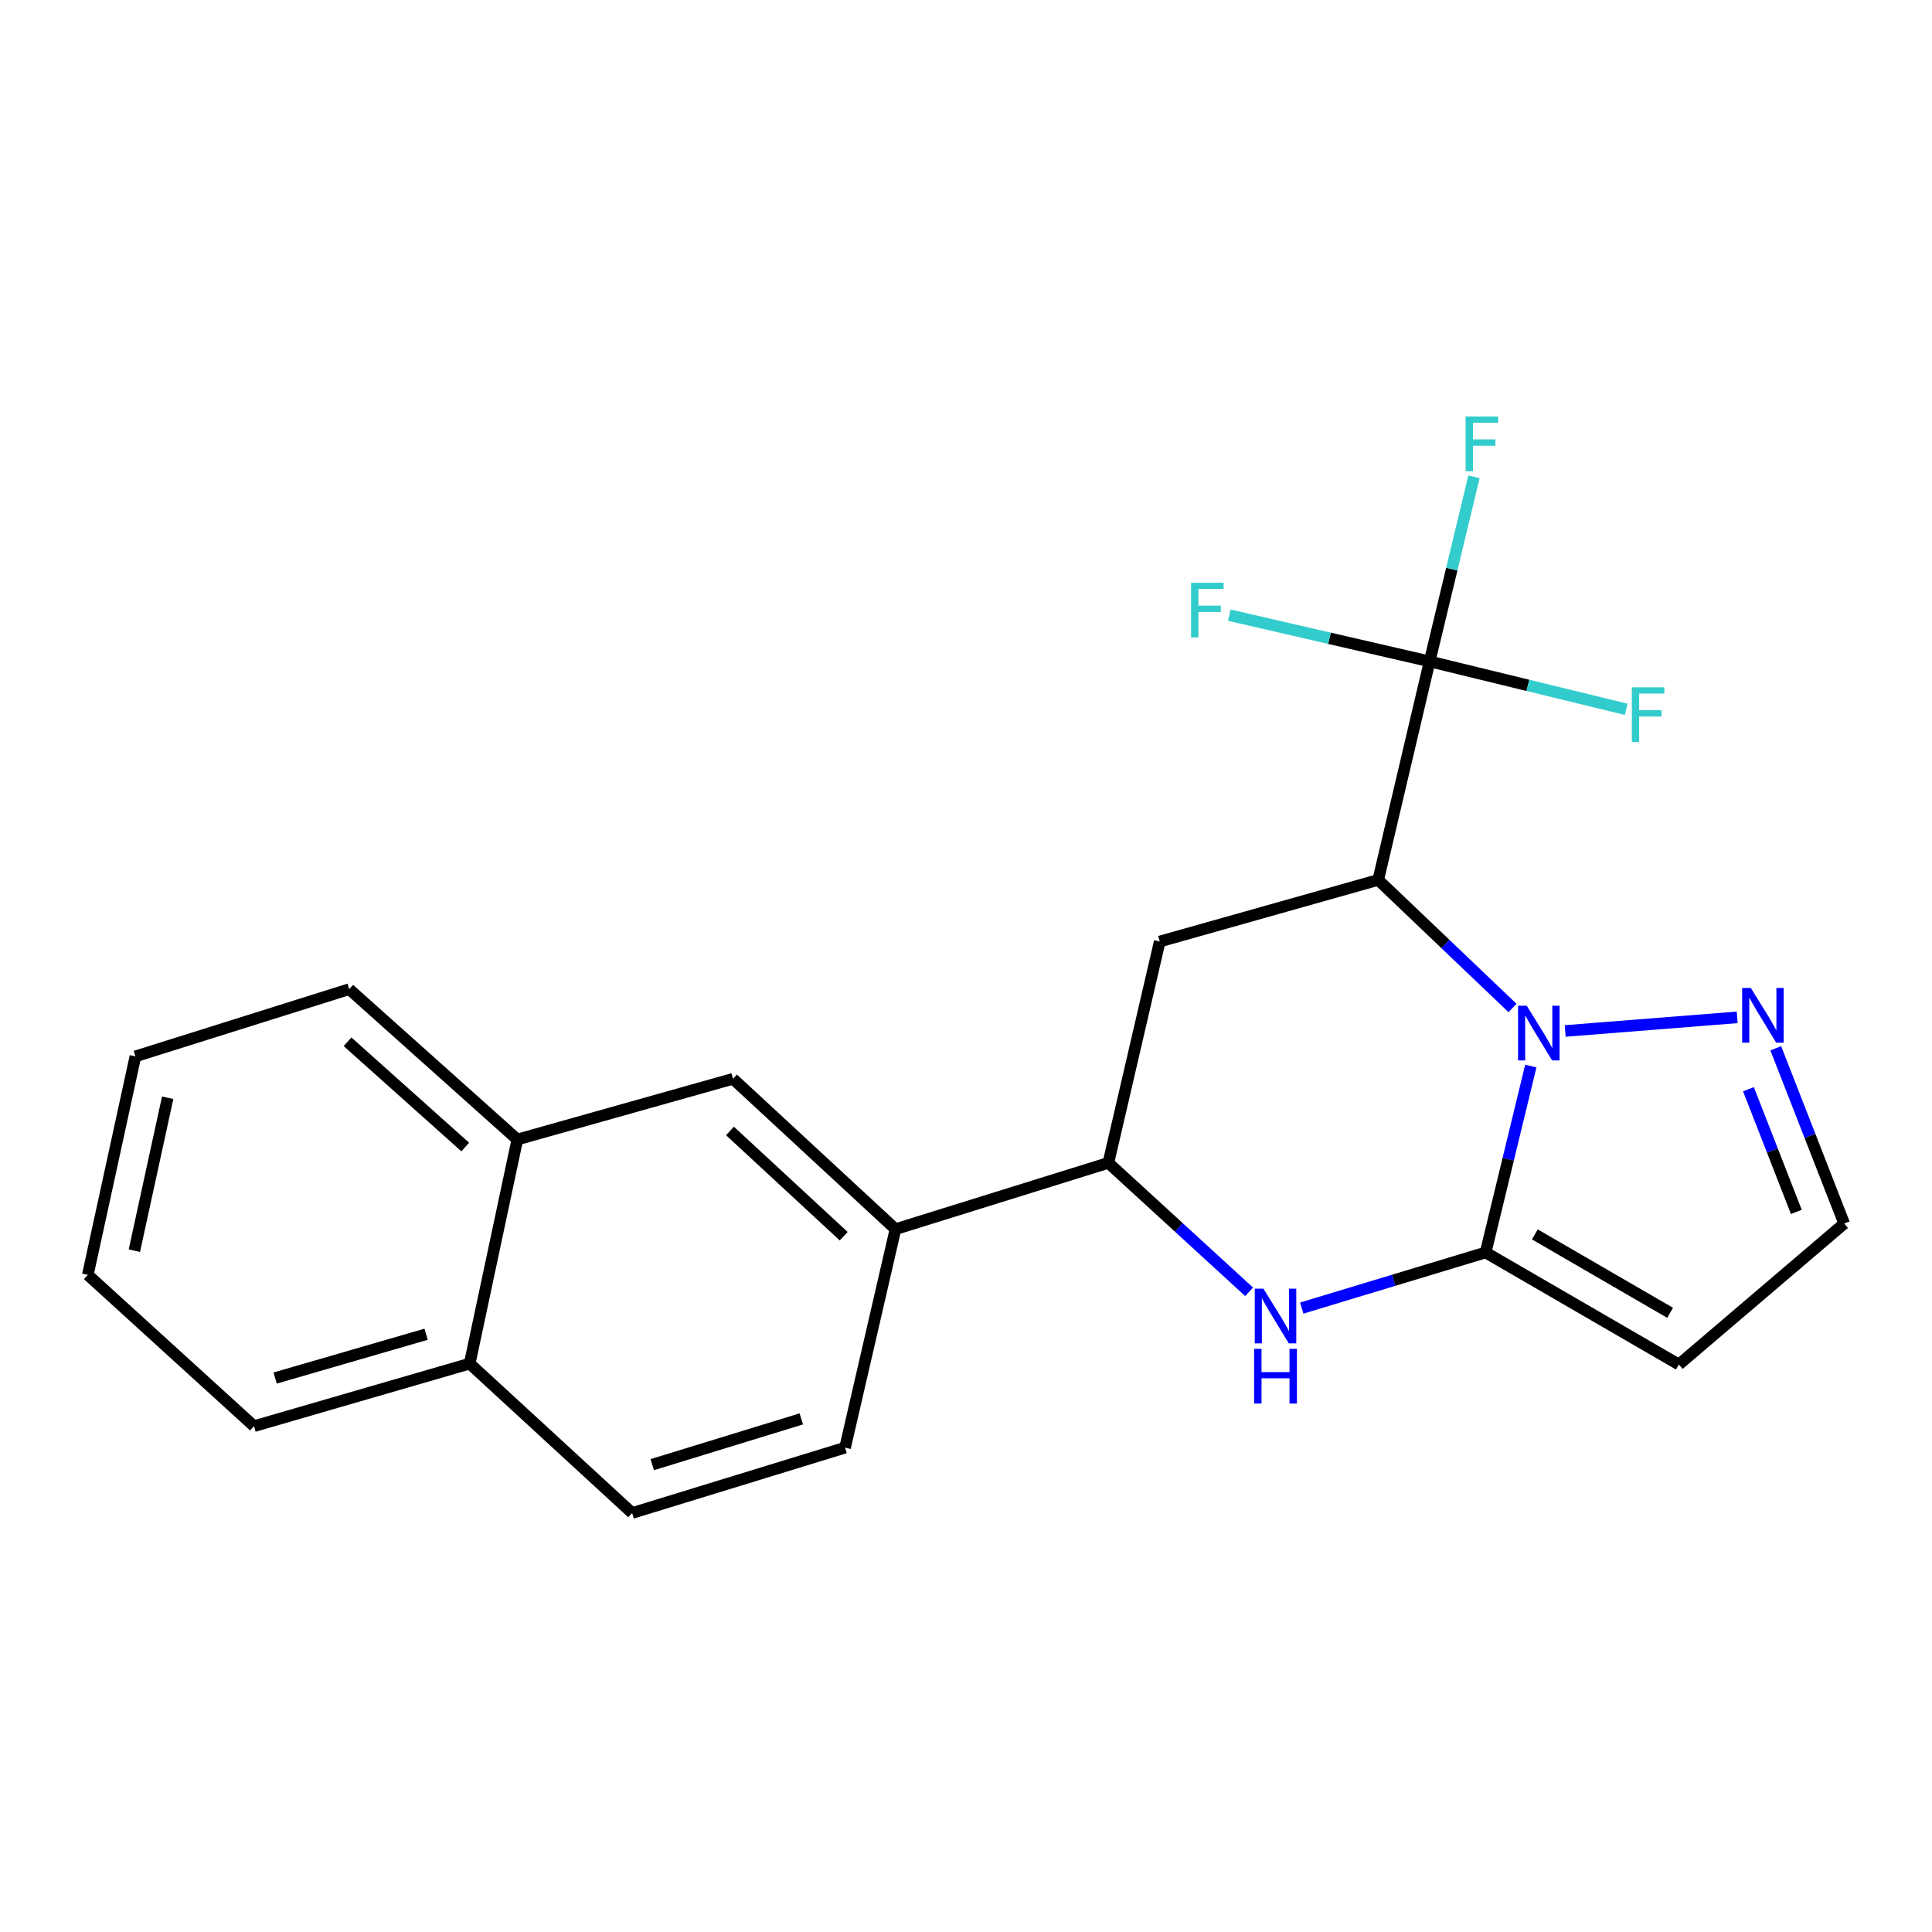<?xml version='1.0' encoding='iso-8859-1'?>
<svg version='1.1' baseProfile='full'
              xmlns='http://www.w3.org/2000/svg'
                      xmlns:rdkit='http://www.rdkit.org/xml'
                      xmlns:xlink='http://www.w3.org/1999/xlink'
                  xml:space='preserve'
width='1000px' height='1000px' viewBox='0 0 1000 1000'>
<!-- END OF HEADER -->
<rect style='opacity:1.0;fill:#FFFFFF;stroke:none' width='1000' height='1000' x='0' y='0'> </rect>
<path class='bond-0' d='M 782.873,521.732 L 748.117,488.585' style='fill:none;fill-rule:evenodd;stroke:#0000FF;stroke-width:6px;stroke-linecap:butt;stroke-linejoin:miter;stroke-opacity:1' />
<path class='bond-0' d='M 748.117,488.585 L 713.361,455.439' style='fill:none;fill-rule:evenodd;stroke:#000000;stroke-width:6px;stroke-linecap:butt;stroke-linejoin:miter;stroke-opacity:1' />
<path class='bond-1' d='M 792.344,551.794 L 780.647,600.038' style='fill:none;fill-rule:evenodd;stroke:#0000FF;stroke-width:6px;stroke-linecap:butt;stroke-linejoin:miter;stroke-opacity:1' />
<path class='bond-1' d='M 780.647,600.038 L 768.951,648.282' style='fill:none;fill-rule:evenodd;stroke:#000000;stroke-width:6px;stroke-linecap:butt;stroke-linejoin:miter;stroke-opacity:1' />
<path class='bond-6' d='M 810.134,533.632 L 899.172,526.581' style='fill:none;fill-rule:evenodd;stroke:#0000FF;stroke-width:6px;stroke-linecap:butt;stroke-linejoin:miter;stroke-opacity:1' />
<path class='bond-3' d='M 713.361,455.439 L 739.967,342.345' style='fill:none;fill-rule:evenodd;stroke:#000000;stroke-width:6px;stroke-linecap:butt;stroke-linejoin:miter;stroke-opacity:1' />
<path class='bond-4' d='M 713.361,455.439 L 600.278,487.334' style='fill:none;fill-rule:evenodd;stroke:#000000;stroke-width:6px;stroke-linecap:butt;stroke-linejoin:miter;stroke-opacity:1' />
<path class='bond-2' d='M 768.951,648.282 L 721.369,662.67' style='fill:none;fill-rule:evenodd;stroke:#000000;stroke-width:6px;stroke-linecap:butt;stroke-linejoin:miter;stroke-opacity:1' />
<path class='bond-2' d='M 721.369,662.67 L 673.786,677.057' style='fill:none;fill-rule:evenodd;stroke:#0000FF;stroke-width:6px;stroke-linecap:butt;stroke-linejoin:miter;stroke-opacity:1' />
<path class='bond-7' d='M 768.951,648.282 L 868.985,706.274' style='fill:none;fill-rule:evenodd;stroke:#000000;stroke-width:6px;stroke-linecap:butt;stroke-linejoin:miter;stroke-opacity:1' />
<path class='bond-7' d='M 794.426,638.92 L 864.451,679.514' style='fill:none;fill-rule:evenodd;stroke:#000000;stroke-width:6px;stroke-linecap:butt;stroke-linejoin:miter;stroke-opacity:1' />
<path class='bond-5' d='M 646.533,668.634 L 610.114,635.262' style='fill:none;fill-rule:evenodd;stroke:#0000FF;stroke-width:6px;stroke-linecap:butt;stroke-linejoin:miter;stroke-opacity:1' />
<path class='bond-5' d='M 610.114,635.262 L 573.695,601.89' style='fill:none;fill-rule:evenodd;stroke:#000000;stroke-width:6px;stroke-linecap:butt;stroke-linejoin:miter;stroke-opacity:1' />
<path class='bond-13' d='M 739.967,342.345 L 751.447,294.569' style='fill:none;fill-rule:evenodd;stroke:#000000;stroke-width:6px;stroke-linecap:butt;stroke-linejoin:miter;stroke-opacity:1' />
<path class='bond-13' d='M 751.447,294.569 L 762.927,246.793' style='fill:none;fill-rule:evenodd;stroke:#33CCCC;stroke-width:6px;stroke-linecap:butt;stroke-linejoin:miter;stroke-opacity:1' />
<path class='bond-14' d='M 739.967,342.345 L 790.843,354.743' style='fill:none;fill-rule:evenodd;stroke:#000000;stroke-width:6px;stroke-linecap:butt;stroke-linejoin:miter;stroke-opacity:1' />
<path class='bond-14' d='M 790.843,354.743 L 841.72,367.141' style='fill:none;fill-rule:evenodd;stroke:#33CCCC;stroke-width:6px;stroke-linecap:butt;stroke-linejoin:miter;stroke-opacity:1' />
<path class='bond-15' d='M 739.967,342.345 L 688.132,330.378' style='fill:none;fill-rule:evenodd;stroke:#000000;stroke-width:6px;stroke-linecap:butt;stroke-linejoin:miter;stroke-opacity:1' />
<path class='bond-15' d='M 688.132,330.378 L 636.296,318.41' style='fill:none;fill-rule:evenodd;stroke:#33CCCC;stroke-width:6px;stroke-linecap:butt;stroke-linejoin:miter;stroke-opacity:1' />
<path class='bond-23' d='M 600.278,487.334 L 573.695,601.89' style='fill:none;fill-rule:evenodd;stroke:#000000;stroke-width:6px;stroke-linecap:butt;stroke-linejoin:miter;stroke-opacity:1' />
<path class='bond-8' d='M 573.695,601.89 L 463.5,636.209' style='fill:none;fill-rule:evenodd;stroke:#000000;stroke-width:6px;stroke-linecap:butt;stroke-linejoin:miter;stroke-opacity:1' />
<path class='bond-10' d='M 919.134,542.58 L 936.84,587.944' style='fill:none;fill-rule:evenodd;stroke:#0000FF;stroke-width:6px;stroke-linecap:butt;stroke-linejoin:miter;stroke-opacity:1' />
<path class='bond-10' d='M 936.84,587.944 L 954.545,633.309' style='fill:none;fill-rule:evenodd;stroke:#000000;stroke-width:6px;stroke-linecap:butt;stroke-linejoin:miter;stroke-opacity:1' />
<path class='bond-10' d='M 904.998,563.779 L 917.392,595.535' style='fill:none;fill-rule:evenodd;stroke:#0000FF;stroke-width:6px;stroke-linecap:butt;stroke-linejoin:miter;stroke-opacity:1' />
<path class='bond-10' d='M 917.392,595.535 L 929.786,627.29' style='fill:none;fill-rule:evenodd;stroke:#000000;stroke-width:6px;stroke-linecap:butt;stroke-linejoin:miter;stroke-opacity:1' />
<path class='bond-22' d='M 868.985,706.274 L 954.545,633.309' style='fill:none;fill-rule:evenodd;stroke:#000000;stroke-width:6px;stroke-linecap:butt;stroke-linejoin:miter;stroke-opacity:1' />
<path class='bond-9' d='M 463.5,636.209 L 379.402,558.385' style='fill:none;fill-rule:evenodd;stroke:#000000;stroke-width:6px;stroke-linecap:butt;stroke-linejoin:miter;stroke-opacity:1' />
<path class='bond-9' d='M 436.706,639.858 L 377.837,585.381' style='fill:none;fill-rule:evenodd;stroke:#000000;stroke-width:6px;stroke-linecap:butt;stroke-linejoin:miter;stroke-opacity:1' />
<path class='bond-12' d='M 463.5,636.209 L 437.404,749.303' style='fill:none;fill-rule:evenodd;stroke:#000000;stroke-width:6px;stroke-linecap:butt;stroke-linejoin:miter;stroke-opacity:1' />
<path class='bond-11' d='M 379.402,558.385 L 267.769,589.804' style='fill:none;fill-rule:evenodd;stroke:#000000;stroke-width:6px;stroke-linecap:butt;stroke-linejoin:miter;stroke-opacity:1' />
<path class='bond-18' d='M 267.769,589.804 L 180.759,511.992' style='fill:none;fill-rule:evenodd;stroke:#000000;stroke-width:6px;stroke-linecap:butt;stroke-linejoin:miter;stroke-opacity:1' />
<path class='bond-18' d='M 240.801,593.694 L 179.894,539.225' style='fill:none;fill-rule:evenodd;stroke:#000000;stroke-width:6px;stroke-linecap:butt;stroke-linejoin:miter;stroke-opacity:1' />
<path class='bond-24' d='M 267.769,589.804 L 243.111,705.798' style='fill:none;fill-rule:evenodd;stroke:#000000;stroke-width:6px;stroke-linecap:butt;stroke-linejoin:miter;stroke-opacity:1' />
<path class='bond-17' d='M 437.404,749.303 L 327.198,783.135' style='fill:none;fill-rule:evenodd;stroke:#000000;stroke-width:6px;stroke-linecap:butt;stroke-linejoin:miter;stroke-opacity:1' />
<path class='bond-17' d='M 414.747,734.42 L 337.602,758.103' style='fill:none;fill-rule:evenodd;stroke:#000000;stroke-width:6px;stroke-linecap:butt;stroke-linejoin:miter;stroke-opacity:1' />
<path class='bond-16' d='M 243.111,705.798 L 327.198,783.135' style='fill:none;fill-rule:evenodd;stroke:#000000;stroke-width:6px;stroke-linecap:butt;stroke-linejoin:miter;stroke-opacity:1' />
<path class='bond-19' d='M 243.111,705.798 L 131.478,738.18' style='fill:none;fill-rule:evenodd;stroke:#000000;stroke-width:6px;stroke-linecap:butt;stroke-linejoin:miter;stroke-opacity:1' />
<path class='bond-19' d='M 220.55,690.605 L 142.407,713.273' style='fill:none;fill-rule:evenodd;stroke:#000000;stroke-width:6px;stroke-linecap:butt;stroke-linejoin:miter;stroke-opacity:1' />
<path class='bond-20' d='M 180.759,511.992 L 70.089,546.787' style='fill:none;fill-rule:evenodd;stroke:#000000;stroke-width:6px;stroke-linecap:butt;stroke-linejoin:miter;stroke-opacity:1' />
<path class='bond-21' d='M 131.478,738.18 L 45.455,659.869' style='fill:none;fill-rule:evenodd;stroke:#000000;stroke-width:6px;stroke-linecap:butt;stroke-linejoin:miter;stroke-opacity:1' />
<path class='bond-25' d='M 70.089,546.787 L 45.455,659.869' style='fill:none;fill-rule:evenodd;stroke:#000000;stroke-width:6px;stroke-linecap:butt;stroke-linejoin:miter;stroke-opacity:1' />
<path class='bond-25' d='M 86.792,568.193 L 69.548,647.35' style='fill:none;fill-rule:evenodd;stroke:#000000;stroke-width:6px;stroke-linecap:butt;stroke-linejoin:miter;stroke-opacity:1' />
<path  class='atom-0' d='M 790.225 520.553
L 799.505 535.553
Q 800.425 537.033, 801.905 539.713
Q 803.385 542.393, 803.465 542.553
L 803.465 520.553
L 807.225 520.553
L 807.225 548.873
L 803.345 548.873
L 793.385 532.473
Q 792.225 530.553, 790.985 528.353
Q 789.785 526.153, 789.425 525.473
L 789.425 548.873
L 785.745 548.873
L 785.745 520.553
L 790.225 520.553
' fill='#0000FF'/>
<path  class='atom-3' d='M 653.946 667.003
L 663.226 682.003
Q 664.146 683.483, 665.626 686.163
Q 667.106 688.843, 667.186 689.003
L 667.186 667.003
L 670.946 667.003
L 670.946 695.323
L 667.066 695.323
L 657.106 678.923
Q 655.946 677.003, 654.706 674.803
Q 653.506 672.603, 653.146 671.923
L 653.146 695.323
L 649.466 695.323
L 649.466 667.003
L 653.946 667.003
' fill='#0000FF'/>
<path  class='atom-3' d='M 649.126 698.155
L 652.966 698.155
L 652.966 710.195
L 667.446 710.195
L 667.446 698.155
L 671.286 698.155
L 671.286 726.475
L 667.446 726.475
L 667.446 713.395
L 652.966 713.395
L 652.966 726.475
L 649.126 726.475
L 649.126 698.155
' fill='#0000FF'/>
<path  class='atom-7' d='M 906.219 511.367
L 915.499 526.367
Q 916.419 527.847, 917.899 530.527
Q 919.379 533.207, 919.459 533.367
L 919.459 511.367
L 923.219 511.367
L 923.219 539.687
L 919.339 539.687
L 909.379 523.287
Q 908.219 521.367, 906.979 519.167
Q 905.779 516.967, 905.419 516.287
L 905.419 539.687
L 901.739 539.687
L 901.739 511.367
L 906.219 511.367
' fill='#0000FF'/>
<path  class='atom-14' d='M 758.606 215.578
L 775.446 215.578
L 775.446 218.818
L 762.406 218.818
L 762.406 227.418
L 774.006 227.418
L 774.006 230.698
L 762.406 230.698
L 762.406 243.898
L 758.606 243.898
L 758.606 215.578
' fill='#33CCCC'/>
<path  class='atom-15' d='M 844.63 355.742
L 861.47 355.742
L 861.47 358.982
L 848.43 358.982
L 848.43 367.582
L 860.03 367.582
L 860.03 370.862
L 848.43 370.862
L 848.43 384.062
L 844.63 384.062
L 844.63 355.742
' fill='#33CCCC'/>
<path  class='atom-16' d='M 616.504 301.625
L 633.344 301.625
L 633.344 304.865
L 620.304 304.865
L 620.304 313.465
L 631.904 313.465
L 631.904 316.745
L 620.304 316.745
L 620.304 329.945
L 616.504 329.945
L 616.504 301.625
' fill='#33CCCC'/>
</svg>
